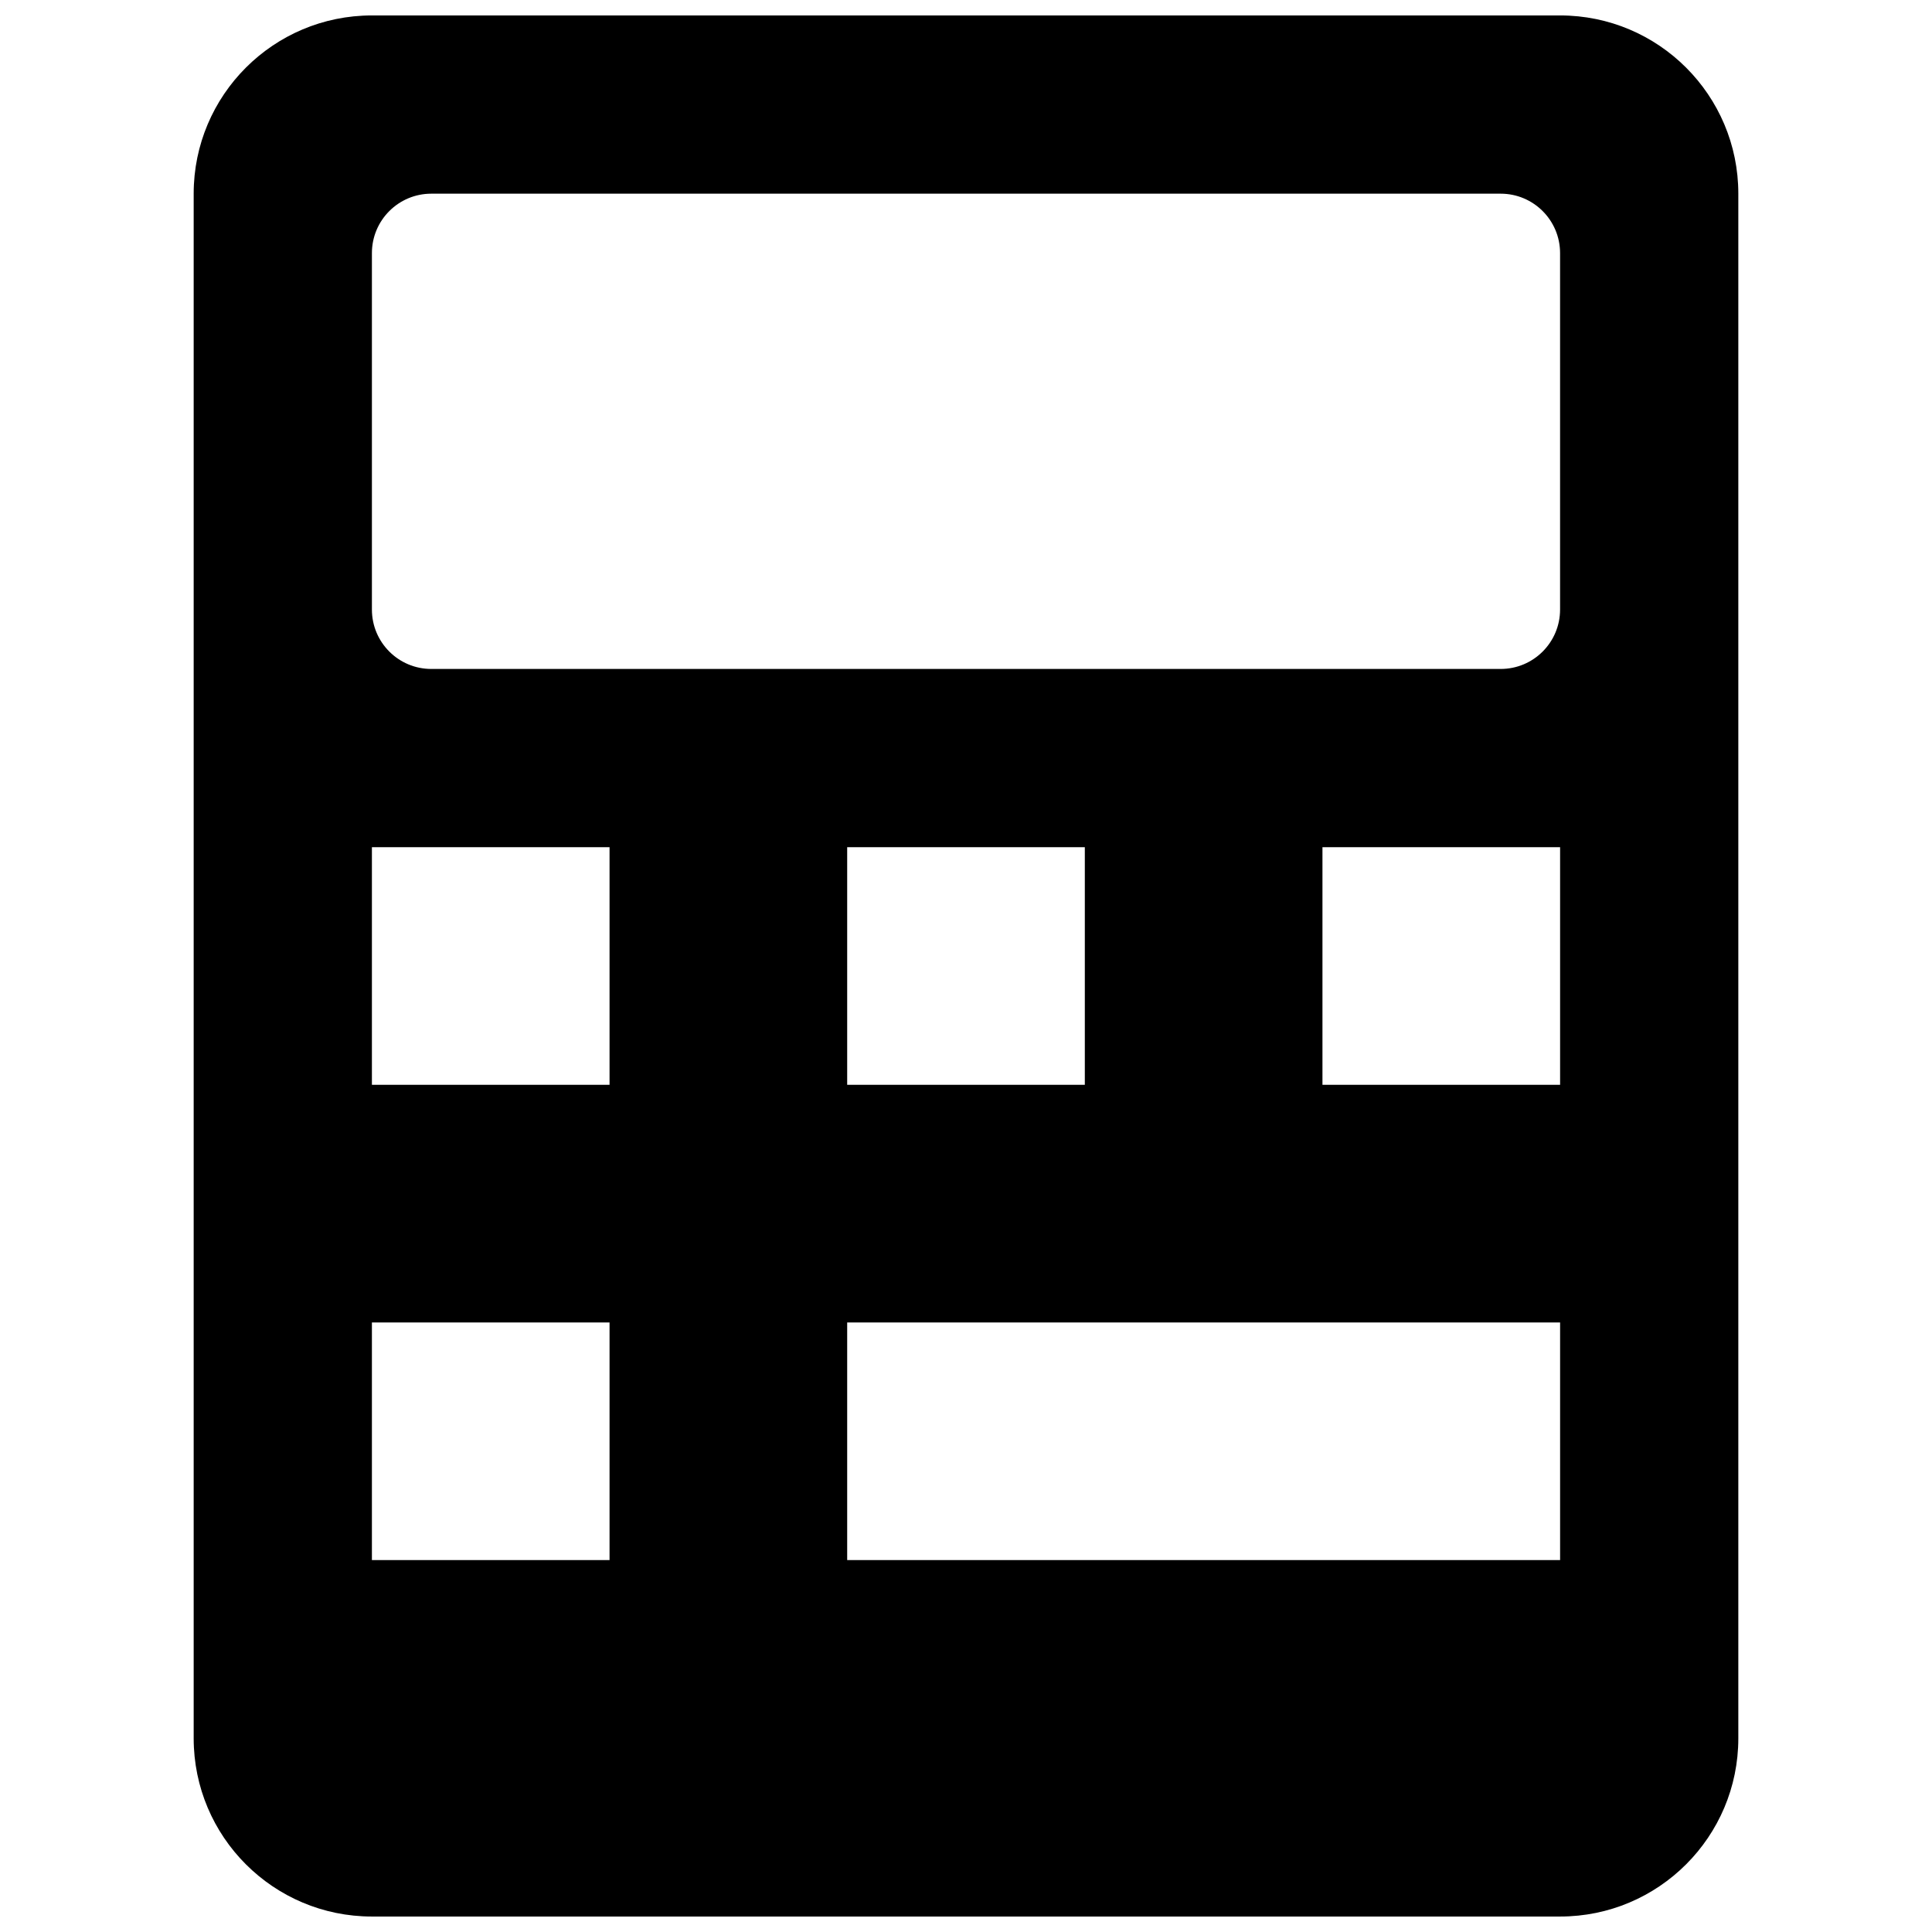 <?xml version="1.0" encoding="UTF-8"?>
<!-- Uploaded to: ICON Repo, www.svgrepo.com, Generator: ICON Repo Mixer Tools -->
<svg width="800px" height="800px" version="1.1" viewBox="144 144 512 512" xmlns="http://www.w3.org/2000/svg">
 <defs>
  <clipPath id="a">
   <path d="m195 148.09h410v503.81h-410z"/>
  </clipPath>
 </defs>
 <g clip-path="url(#a)">
  <path d="m242.56 651.9c-26.086 0-47.234-21.145-47.234-47.23v-409.35c0-26.082 21.148-47.23 47.234-47.23h314.88c26.086 0 47.234 21.148 47.234 47.23v409.35c0 26.086-21.148 47.23-47.234 47.23zm15.742-330.62c-8.695 0-15.742-7.047-15.742-15.742v-94.465c0-8.695 7.047-15.746 15.742-15.746h283.39c8.695 0 15.742 7.051 15.742 15.746v94.465c0 8.695-7.047 15.742-15.742 15.742zm47.234 110.21h-62.977v-62.977h62.977zm-62.977 125.95h62.977v-62.977h-62.977zm188.93-125.95h-62.977v-62.977h62.977zm-62.977 125.95h188.93v-62.977h-188.93zm188.93-125.95h-62.977v-62.977h62.977z" fill-rule="evenodd"/>
 </g>
</svg>